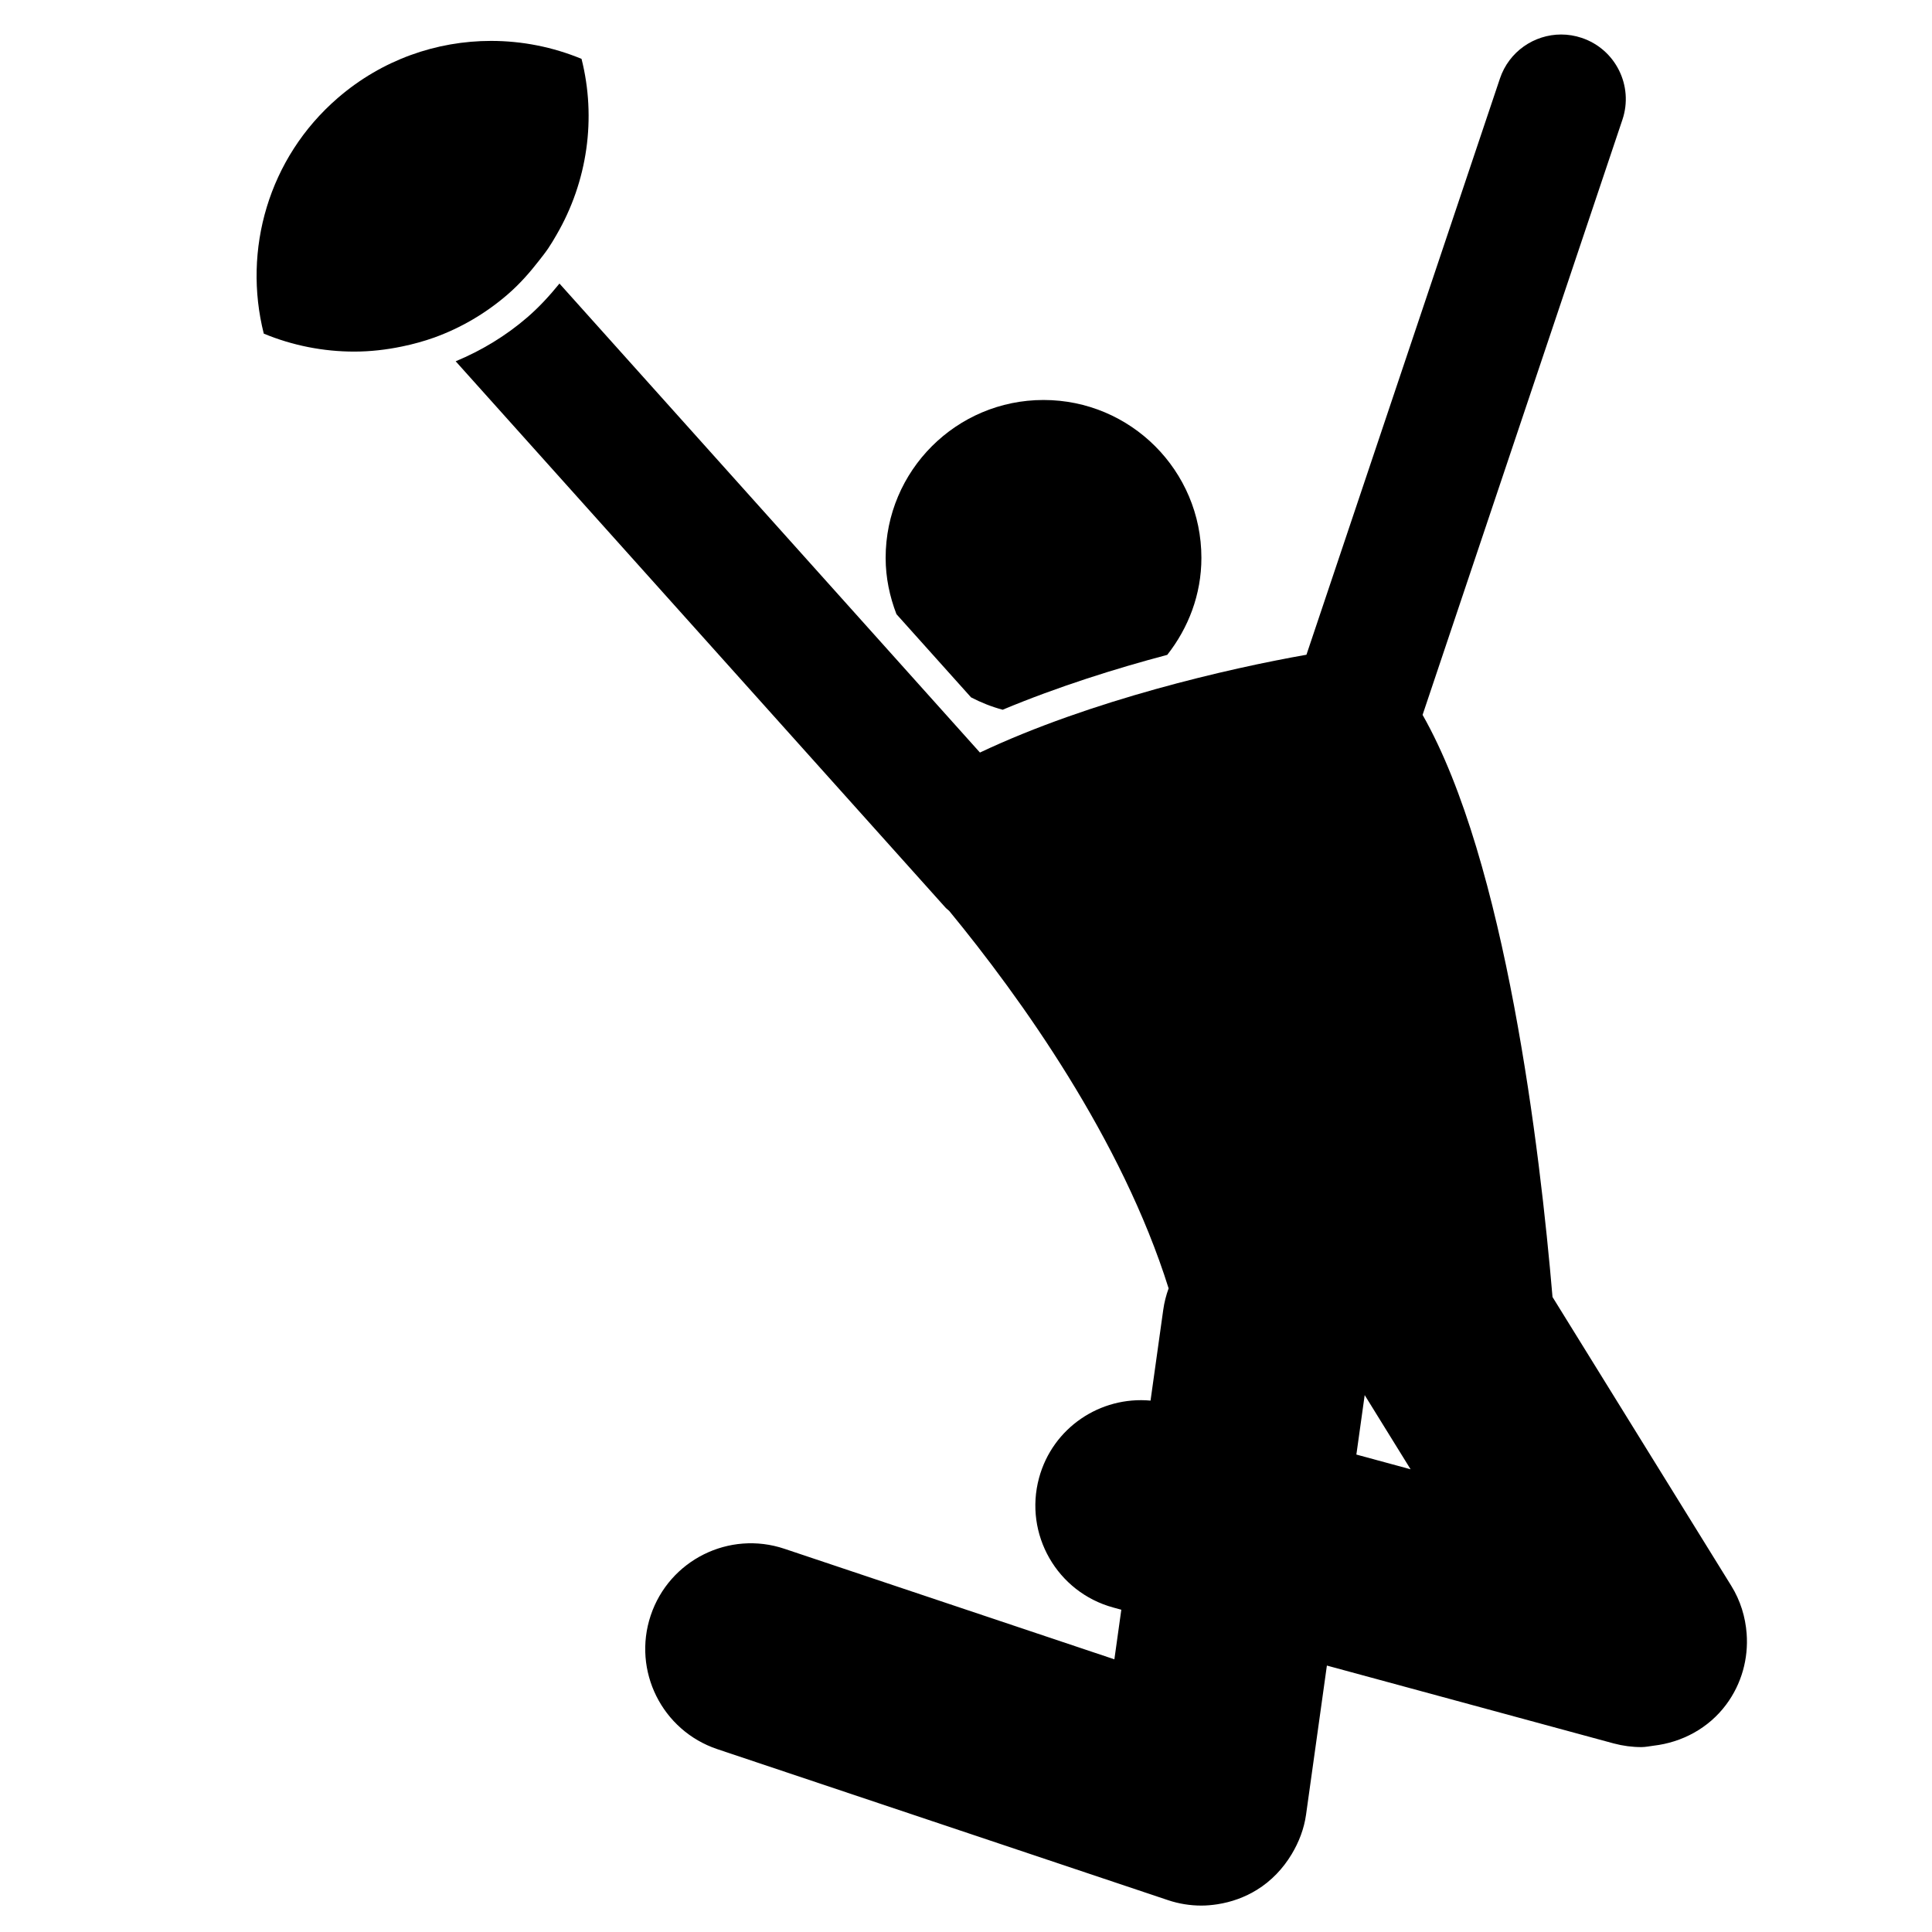 <?xml version="1.0" encoding="iso-8859-1"?>
<!-- Generator: Adobe Illustrator 17.0.0, SVG Export Plug-In . SVG Version: 6.00 Build 0)  -->
<!DOCTYPE svg PUBLIC "-//W3C//DTD SVG 1.1//EN" "http://www.w3.org/Graphics/SVG/1.1/DTD/svg11.dtd">
<svg version="1.1" id="Capa_1" xmlns="http://www.w3.org/2000/svg" xmlns:xlink="http://www.w3.org/1999/xlink" x="0px" y="0px"
	 width="64px" height="64px" viewBox="0 0 64 64" style="enable-background:new 0 0 64 64;" xml:space="preserve">
<g>
	<path d="M33.214,23.511c1.84-0.769,3.762-1.37,5.453-1.818c0.698-0.889,1.131-1.995,1.131-3.213c0-2.889-2.342-5.23-5.23-5.23
		s-5.23,2.342-5.23,5.23c0,0.659,0.135,1.284,0.358,1.865l2.471,2.756C32.497,23.273,32.846,23.412,33.214,23.511z"/>
	<path d="M16.815,9.755c0.395-0.341,0.731-0.723,1.039-1.119c0.105-0.135,0.211-0.268,0.306-0.408
		c0.098-0.145,0.186-0.294,0.273-0.445c1.031-1.769,1.327-3.869,0.831-5.833c-0.954-0.395-1.974-0.595-2.997-0.595
		c-1.801,0-3.609,0.621-5.079,1.892C8.883,5.24,8.04,8.287,8.738,11.052c0.954,0.395,1.974,0.595,2.997,0.595
		c0.528,0,1.056-0.06,1.577-0.168c0.185-0.038,0.37-0.081,0.552-0.133c0.176-0.05,0.351-0.102,0.523-0.165
		C15.253,10.867,16.077,10.393,16.815,9.755z"/>
	<path d="M54.375,57.875c0.137,0,0.27-0.031,0.405-0.047c0.937-0.11,1.815-0.574,2.401-1.36c0.515-0.691,0.74-1.528,0.679-2.351
		c-0.041-0.55-0.205-1.094-0.508-1.583l-1.766-2.853l-4.157-6.716c-0.412-4.841-1.544-14.423-4.304-19.284l6.62-19.717
		c0.376-1.12-0.227-2.333-1.348-2.709c-0.226-0.076-0.456-0.112-0.682-0.112c-0.894,0-1.728,0.565-2.028,1.459l-6.409,19.087
		c-2.578,0.454-7.142,1.504-10.816,3.24L18.533,9.393c-0.322,0.396-0.668,0.776-1.064,1.118c-0.713,0.616-1.518,1.101-2.374,1.457
		l16.219,18.09c0.039,0.044,0.086,0.076,0.128,0.115c2.374,2.888,5.718,7.56,7.27,12.506c-0.082,0.226-0.144,0.463-0.178,0.711
		l-0.044,0.313l-0.196,1.402l-0.181,1.292c-1.663-0.152-3.241,0.895-3.693,2.56c-0.506,1.865,0.596,3.788,2.461,4.295l0.264,0.072
		l-0.183,1.31l-0.047,0.333l-10.928-3.661c-1.833-0.616-3.817,0.373-4.431,2.206s0.374,3.816,2.207,4.431l7.131,2.389l7.792,2.611
		c0.362,0.122,0.738,0.182,1.112,0.182c0.178,0,0.356-0.017,0.532-0.044c0.459-0.071,0.906-0.23,1.31-0.48
		c0.479-0.296,0.864-0.706,1.148-1.178c0.24-0.399,0.411-0.841,0.477-1.313l0.69-4.936l0.099,0.027l0.487,0.132l4.246,1.153
		l4.671,1.268C53.762,57.835,54.07,57.875,54.375,57.875z M44.948,48.068l0.189-1.352l0.07-0.502l0.3,0.485l0.301,0.487l0.507,0.819
		l0.413,0.667l-0.022-0.006l-1.775-0.482L44.948,48.068z"/>
</g>
</svg>
